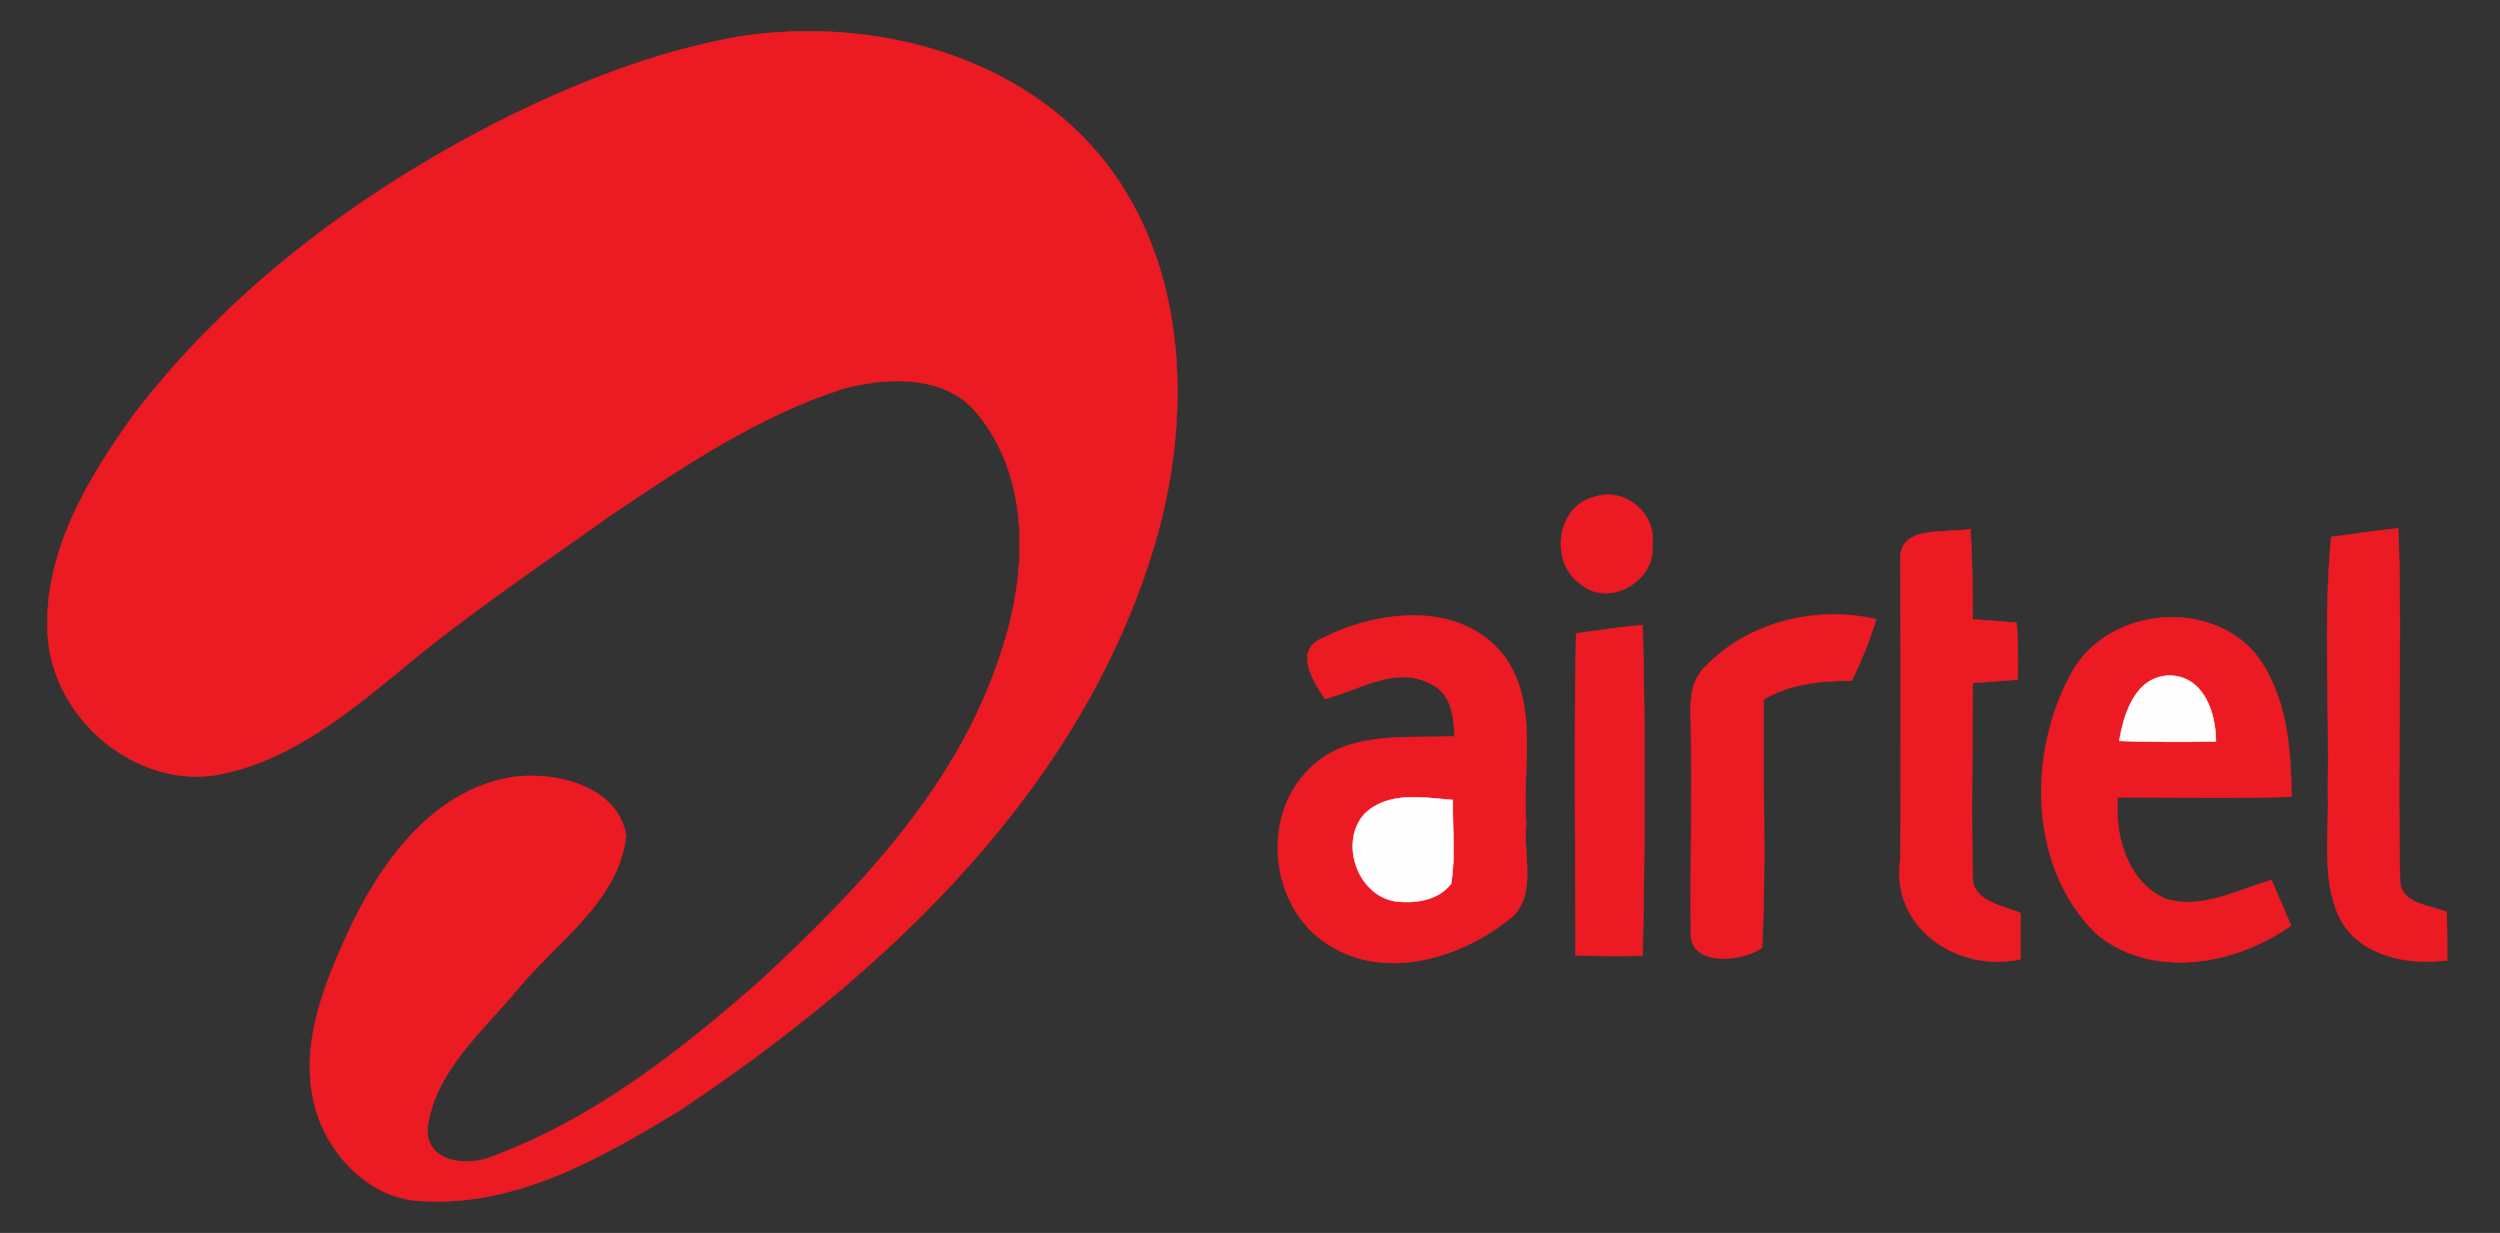 <?xml version="1.0" encoding="utf-8"?>
<!-- Generator: Adobe Illustrator 14.0.0, SVG Export Plug-In . SVG Version: 6.00 Build 43363)  -->
<!DOCTYPE svg PUBLIC "-//W3C//DTD SVG 1.1//EN" "http://www.w3.org/Graphics/SVG/1.1/DTD/svg11.dtd">
<svg version="1.1" id="Layer_1" xmlns="http://www.w3.org/2000/svg" xmlns:xlink="http://www.w3.org/1999/xlink" x="0px" y="0px"
	 width="440px" height="217px" viewBox="0 0 440 217" enable-background="new 0 0 440 217" xml:space="preserve">
<rect x="0" y="0" width="440" height="217" fill="#333333" stroke="none"/>
<g>
	<path fill="#EC1A23" stroke="#EC1A23" stroke-width="0.094" stroke-miterlimit="10" d="M130.4,6.4c23.1-3.5,49.2,3.2,64.1,22.1
		c14.3,18.3,15.2,43.7,9.3,65.3c-12.3,44.101-47.3,77.101-84.3,101.7c-13.5,8.2-28.3,16.7-44.6,15.9c-9.8,0-17.7-8.5-19.7-17.601
		c-2.3-10.2,1.8-20.399,6-29.6c5.6-12.101,14.7-25,28.8-27.4c7.6-1.1,18.6,1.4,20.2,10.2c-1.3,11.7-12.2,18.7-19.1,27.1
		c-6.2,7.5-14.8,14.601-15.9,24.801c0.1,6.199,7.9,6.399,12.1,4.399c17.5-6.6,32.5-18.399,46.4-30.6
		c17.5-16.2,34.9-34.4,42.4-57.601c4.6-13.6,5.6-30.399-4-42.2c-5.6-7-15.8-6.6-23.7-4.5c-14.9,4.8-28,13.6-40.8,22.2
		c-12.6,9-25.5,17.6-37.4,27.6c-9.3,7.6-19.1,15.5-31.1,18c-14.8,3.1-29.9-9.601-30.7-24.5c-0.8-14.3,6.9-27.2,14.9-38.4
		c17.4-22.9,41.2-40.4,66.8-53.1C102.9,14,116.3,8.8,130.4,6.4L130.4,6.4z"/>
	<path fill="#EC1A23" stroke="#EC1A23" stroke-width="0.094" stroke-miterlimit="10" d="M280.5,87.5c5.4-1.9,11.1,2.8,10.3,8.5
		c0.601,6.3-7.7,11-12.6,6.8C272.7,99,273.9,89.2,280.5,87.5L280.5,87.5z"/>
	<path fill="#EC1A23" stroke="#EC1A23" stroke-width="0.094" stroke-miterlimit="10" d="M334.5,98.9c-0.6-6.7,7.9-4.9,12.3-5.8
		c0.3,5.3,0.4,10.6,0.4,15.9c2.6,0.2,5.1,0.4,7.7,0.6c0.3,3.301,0.3,6.7,0.199,10c-2.6,0.2-5.3,0.4-7.899,0.601
		c0,11.3-0.3,22.5,0,33.7c-0.4,4.699,5.1,5.399,8.399,6.8c0,2.7,0,5.399,0,8.1c-11,2.5-23.1-5.6-21.1-17.8
		C334.6,133.7,334.5,116.3,334.5,98.9L334.5,98.9z"/>
	<path fill="#EC1A23" stroke="#EC1A23" stroke-width="0.094" stroke-miterlimit="10" d="M410.3,94.5c3.9-0.5,7.8-1.1,11.8-1.5
		c0.7,20.6-0.199,41.2,0.301,61.8c0,4.3,5.199,4.5,8.199,5.7c0.101,2.8,0.101,5.7,0.101,8.5c-6.8,0.9-15-0.6-18.7-7
		c-3.6-7.1-2-15.4-2.3-23C410,124.2,408.9,109.3,410.3,94.5L410.3,94.5z"/>
	<path fill="#EC1A23" stroke="#EC1A23" stroke-width="0.094" stroke-miterlimit="10" d="M232.4,112.5c9.699-5,23.899-6.9,31.8,2.3
		c6.899,8.5,3.6,20.2,4.399,30.2c-0.6,5.7,2.2,13.3-3.399,17.1c-8.601,6.7-21.7,10.5-31.5,4.101c-10.3-6.5-12-23-2.8-31.3
		C237.6,128.6,247.6,130,256,129.6c-0.1-3.5-0.6-7.699-4.3-9.3c-6.2-3.2-12.5,1.2-18.5,2.7C231.2,120.1,227.8,114.6,232.4,112.5
		L232.4,112.5z"/>
	<path fill="#EC1A23" stroke="#EC1A23" stroke-width="0.094" stroke-miterlimit="10" d="M299.8,117.7c7.601-8.2,19.7-11.2,30.4-8.7
		c-1.101,3.7-2.601,7.3-4.3,10.8c-5.301,0-10.801,0.5-15.5,3.3c-0.2,14.601,0.5,29.2-0.301,43.7c-3.399,2.5-12.899,3.4-12.5-2.8
		c-0.1-12,0.2-24,0-36C297.6,124.5,297.1,120.5,299.8,117.7L299.8,117.7z"/>
	<path fill="#EC1A23" stroke="#EC1A23" stroke-width="0.094" stroke-miterlimit="10" d="M364.5,118.6c6.2-11.6,24-13.399,32.4-3.6
		c5.6,7.1,6.3,16.6,6.399,25.2c-10.2,0.399-20.399,0.1-30.6,0.1c-0.5,6.7,1.6,14.7,8.2,17.8c6.399,2.2,12.8-1.5,18.899-3.199
		c1.101,2.699,2.3,5.3,3.4,8c-9.8,7-24.7,9.6-34.4,1.3C357,152.5,356.9,132.5,364.5,118.6L364.5,118.6z"/>
	<path fill="#EC1A23" stroke="#EC1A23" stroke-width="0.094" stroke-miterlimit="10" d="M277.4,111.5c3.899-0.6,7.8-1.1,11.699-1.5
		c0.5,19.4,0.4,38.8,0,58.2c-3.899,0.1-7.899,0.1-11.8-0.101C277.3,149.3,277,130.4,277.4,111.5L277.4,111.5z"/>
	<path fill="#FEFEFE" stroke="#FEFEFE" stroke-width="0.094" stroke-miterlimit="10" d="M373,130.4c0.8-4.9,2.9-11.5,9-11.5
		c5.9,0.199,8,6.6,8,11.6C384.4,130.6,378.7,130.6,373,130.4L373,130.4z"/>
	<path fill="#FEFEFE" stroke="#FEFEFE" stroke-width="0.094" stroke-miterlimit="10" d="M240.2,143.2c4.2-4,10.3-2.8,15.5-2.4
		c-0.101,4.9,0.5,9.9-0.3,14.7c-2.2,3-6.5,3.6-10,3.1C238.8,157.4,235.7,148.1,240.2,143.2L240.2,143.2z"/>
</g>
</svg>
